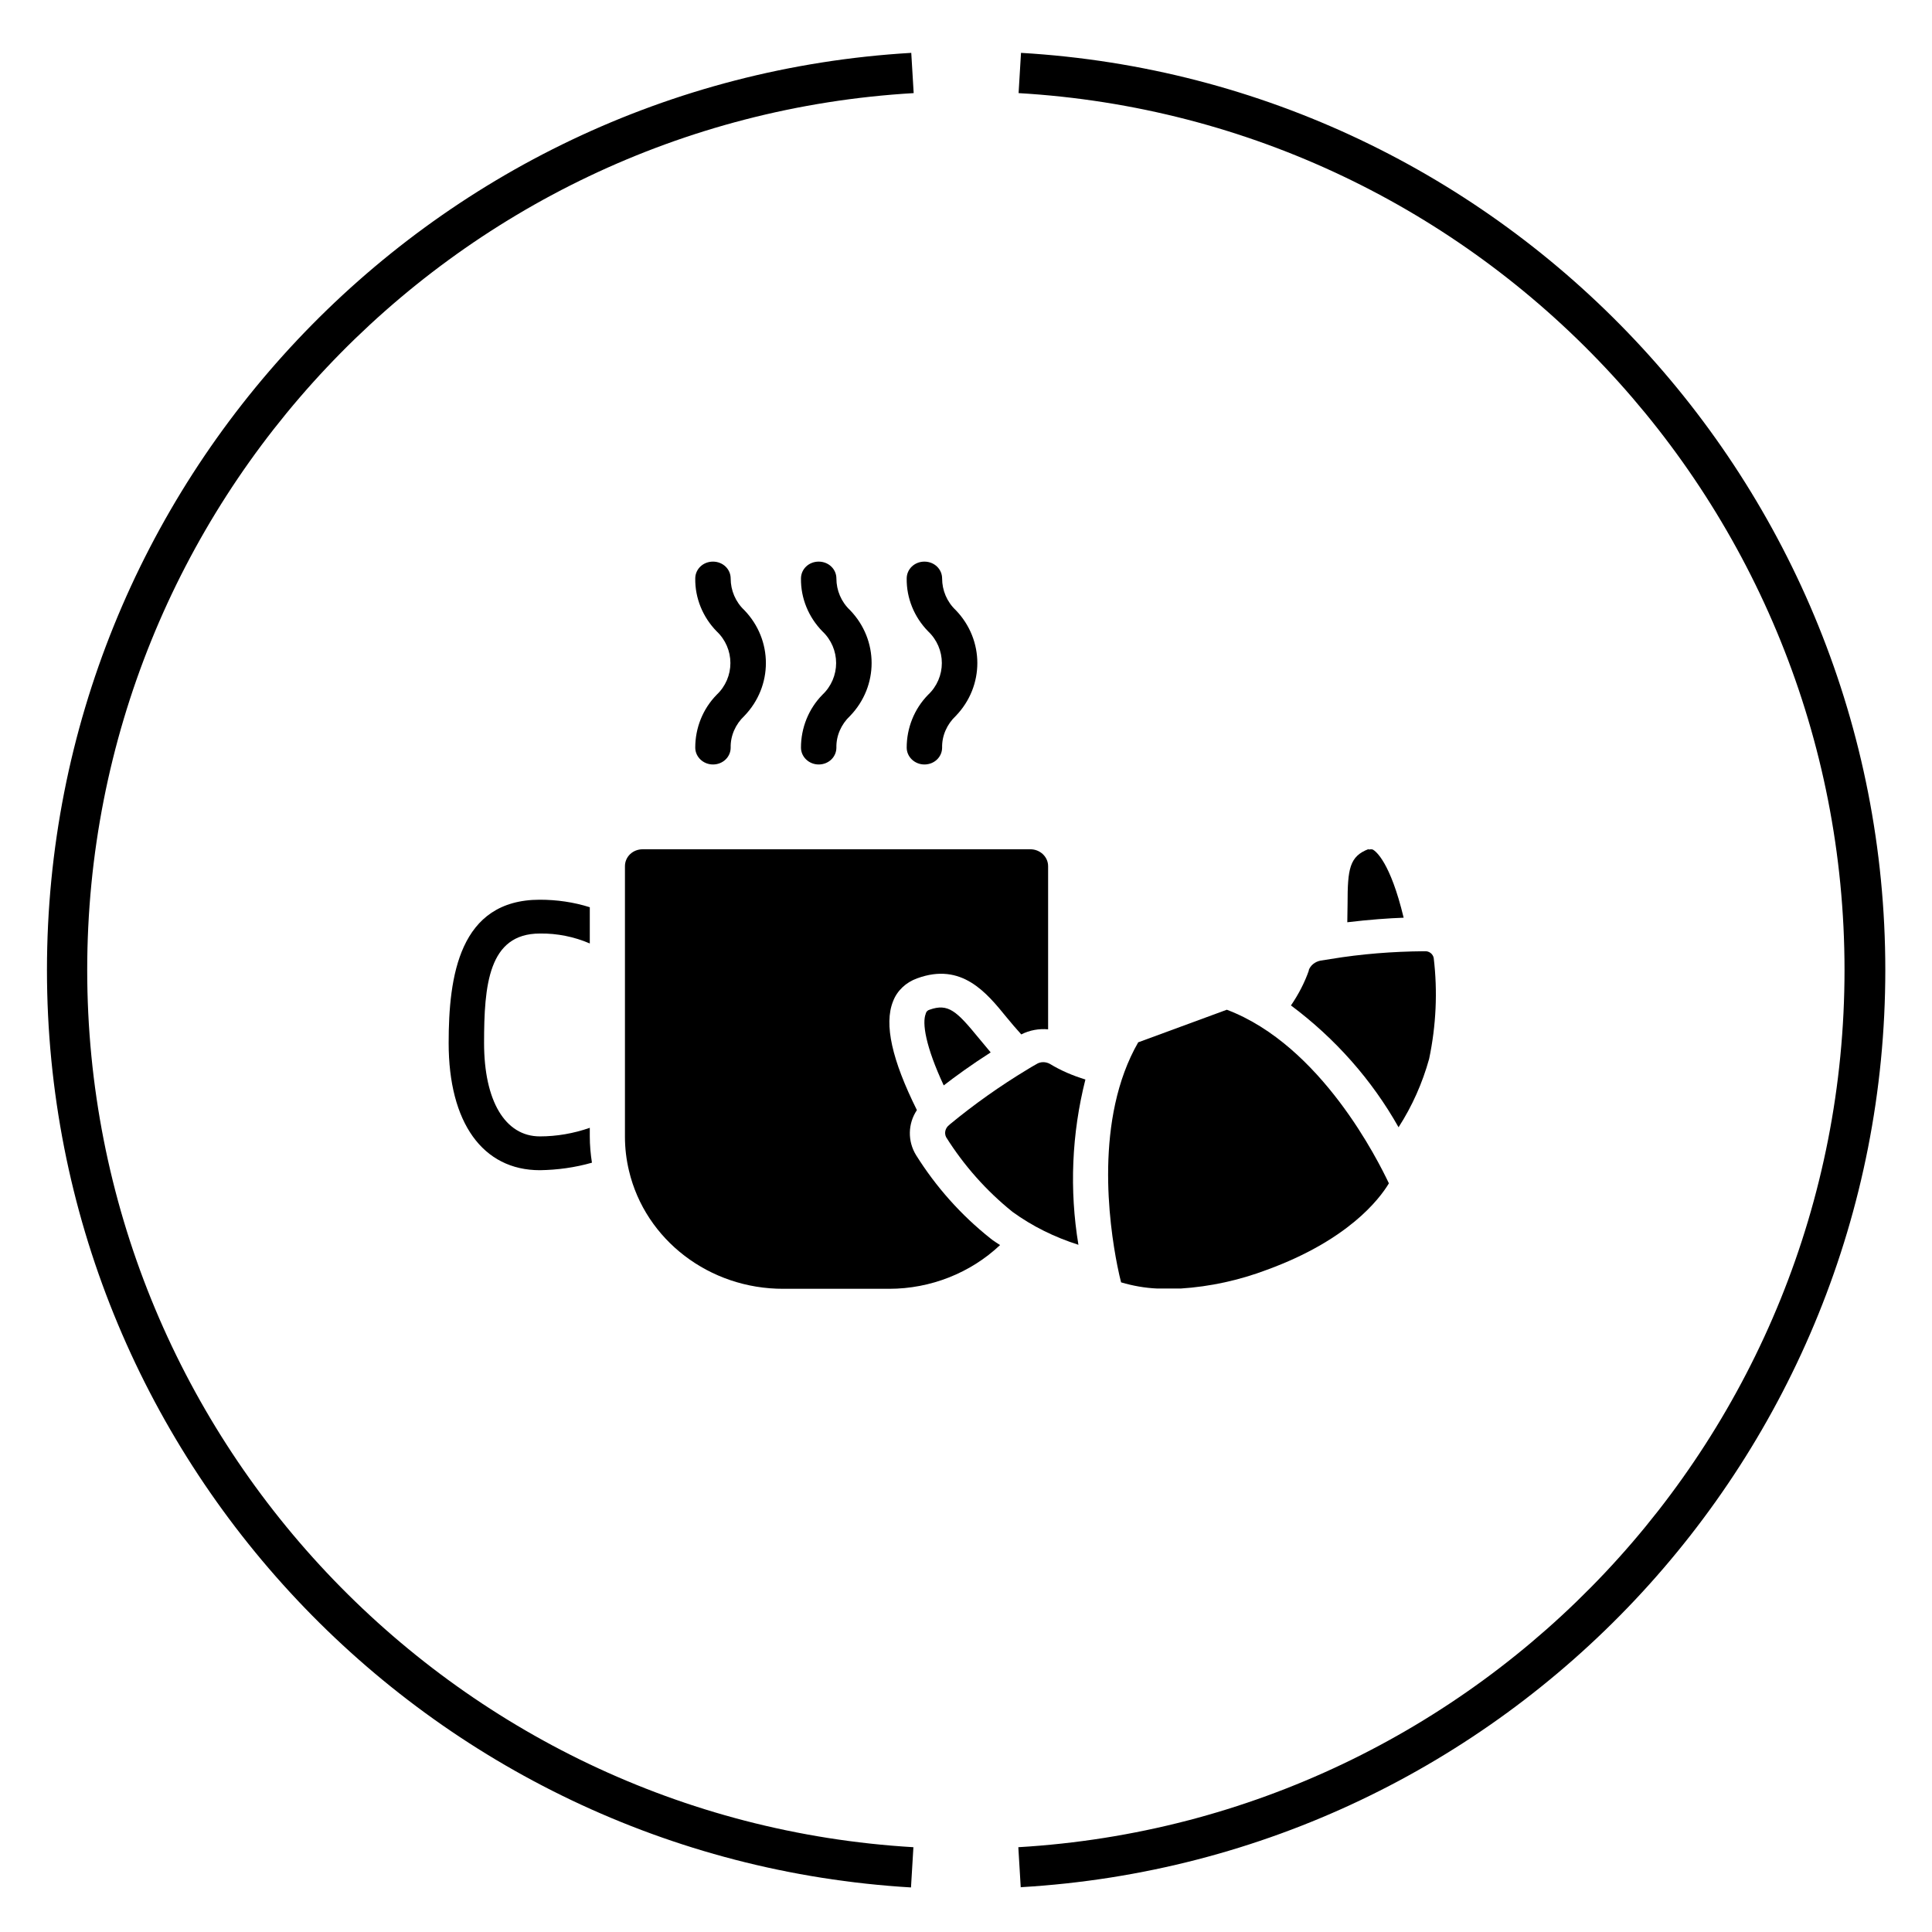 <?xml version="1.0" encoding="UTF-8"?><svg id="Layer_1" xmlns="http://www.w3.org/2000/svg" viewBox="0 0 72 72"><g><path d="M33.96,70.34C15.9,69.27,1.75,54.26,1.75,36.15S15.9,3.03,33.96,1.97l.09,1.5C16.78,4.48,3.25,18.84,3.25,36.15s13.53,31.67,30.79,32.69l-.09,1.5Z"/><path d="M38.04,70.34l-.09-1.5c17.27-1.02,30.79-15.38,30.79-32.69S55.22,4.48,37.96,3.47l.09-1.5c18.06,1.06,32.21,16.08,32.21,34.18s-14.15,33.12-32.21,34.18Z"/></g><g id="Page-1"><g id="_008---Coffee-and-Croissant"><path id="Shape" d="M51,31.66s.11-.02,.16,0c.11,.06,.65,.46,1.15,2.54-.55,.02-1.27,.07-2.1,.17,0-.24,.01-.46,.01-.68,0-1.31,.07-1.78,.79-2.05Z"/><path id="Shape-2" d="M48.77,36.16c.07-.19,.24-.32,.44-.36,.12-.02,.24-.04,.38-.06,1.15-.19,2.31-.28,3.47-.29h.04c.16-.01,.3,.1,.33,.25,.15,1.25,.09,2.52-.17,3.76-.25,.9-.63,1.76-1.14,2.55-.99-1.76-2.36-3.31-4.01-4.54,.28-.41,.51-.85,.67-1.31Z"/><path id="Shape-3" d="M42.43,38.84l3.29-1.21c3.52,1.33,5.65,5.65,6.04,6.47-.36,.6-1.53,2.12-4.54,3.22-1.03,.39-2.12,.63-3.22,.7h-.87c-.46-.02-.91-.1-1.35-.23-.04-.15-.09-.37-.14-.62-.31-1.56-.86-5.48,.78-8.33h0Z"/><path id="Shape-4" d="M40.19,46.39c-.88-.28-1.72-.69-2.46-1.23-.98-.79-1.81-1.73-2.47-2.78-.08-.16-.03-.35,.12-.46,0,0,.02-.02,.02-.02,.91-.75,1.87-1.43,2.88-2.04,.1-.06,.21-.13,.34-.2,.15-.1,.35-.1,.51-.01,.41,.25,.86,.44,1.32,.58-.51,2.02-.6,4.11-.26,6.16h0Z"/><path id="Shape-5" d="M34.5,37.77c.02-.07,.07-.12,.14-.14,.7-.25,1.01,.05,1.83,1.05,.14,.17,.29,.35,.45,.54-.72,.46-1.31,.89-1.75,1.23-.68-1.46-.81-2.33-.67-2.67h0Z"/><path id="Shape-6" d="M16.72,38.87c0-2.48,.39-5.34,3.4-5.34,.63,0,1.26,.09,1.86,.28v1.35c-.58-.25-1.22-.38-1.86-.37-1.92,0-2.08,1.93-2.08,4.08s.78,3.48,2.08,3.48c.63,0,1.26-.11,1.86-.32v.32c0,.33,.03,.66,.08,.98-.63,.18-1.28,.27-1.94,.28-2.13,0-3.4-1.77-3.4-4.74Z"/><path id="Shape-7" d="M23.44,43.63c-.1-.42-.15-.84-.15-1.27v-10.08c0-.35,.29-.63,.66-.63h14.45c.36,0,.66,.28,.66,.63v6.08c-.34-.03-.69,.03-1,.19-.19-.21-.37-.42-.55-.64-.74-.91-1.67-2.06-3.33-1.45-.42,.15-.75,.46-.9,.86-.34,.85-.04,2.18,.89,4.05-.34,.51-.35,1.16-.03,1.68,.74,1.18,1.67,2.23,2.78,3.11,.11,.09,.23,.16,.35,.24-1.1,1.04-2.59,1.63-4.13,1.63h-3.94c-2.76,.01-5.15-1.82-5.76-4.4Z"/><path id="Shape-8" d="M30.51,28.49c-.36,0-.66-.28-.66-.63,0-.73,.28-1.44,.8-1.97,.33-.31,.51-.74,.51-1.18s-.18-.87-.51-1.18c-.52-.53-.81-1.24-.8-1.97,0-.35,.29-.63,.66-.63s.66,.28,.66,.63c0,.44,.18,.87,.51,1.18,1.07,1.11,1.07,2.83,0,3.94-.33,.31-.52,.74-.51,1.18,0,.35-.29,.63-.66,.63Z"/><path id="Shape-9" d="M26.57,28.49c-.36,0-.66-.28-.66-.63,0-.73,.28-1.44,.8-1.97,.33-.31,.51-.74,.51-1.18s-.18-.87-.51-1.18c-.52-.53-.81-1.24-.8-1.97,0-.35,.29-.63,.66-.63s.66,.28,.66,.63c0,.44,.18,.87,.51,1.18,1.07,1.11,1.07,2.83,0,3.94-.33,.31-.52,.74-.51,1.18,0,.35-.29,.63-.66,.63h0Z"/><path id="Shape-10" d="M34.45,28.49c-.36,0-.66-.28-.66-.63,0-.73,.28-1.44,.8-1.97,.33-.31,.51-.74,.51-1.18s-.18-.87-.51-1.18c-.52-.53-.81-1.24-.8-1.97,0-.35,.29-.63,.66-.63s.66,.28,.66,.63c0,.44,.18,.87,.51,1.18,1.07,1.11,1.07,2.83,0,3.94-.33,.31-.52,.74-.51,1.18,0,.35-.29,.63-.66,.63Z"/></g></g></svg>